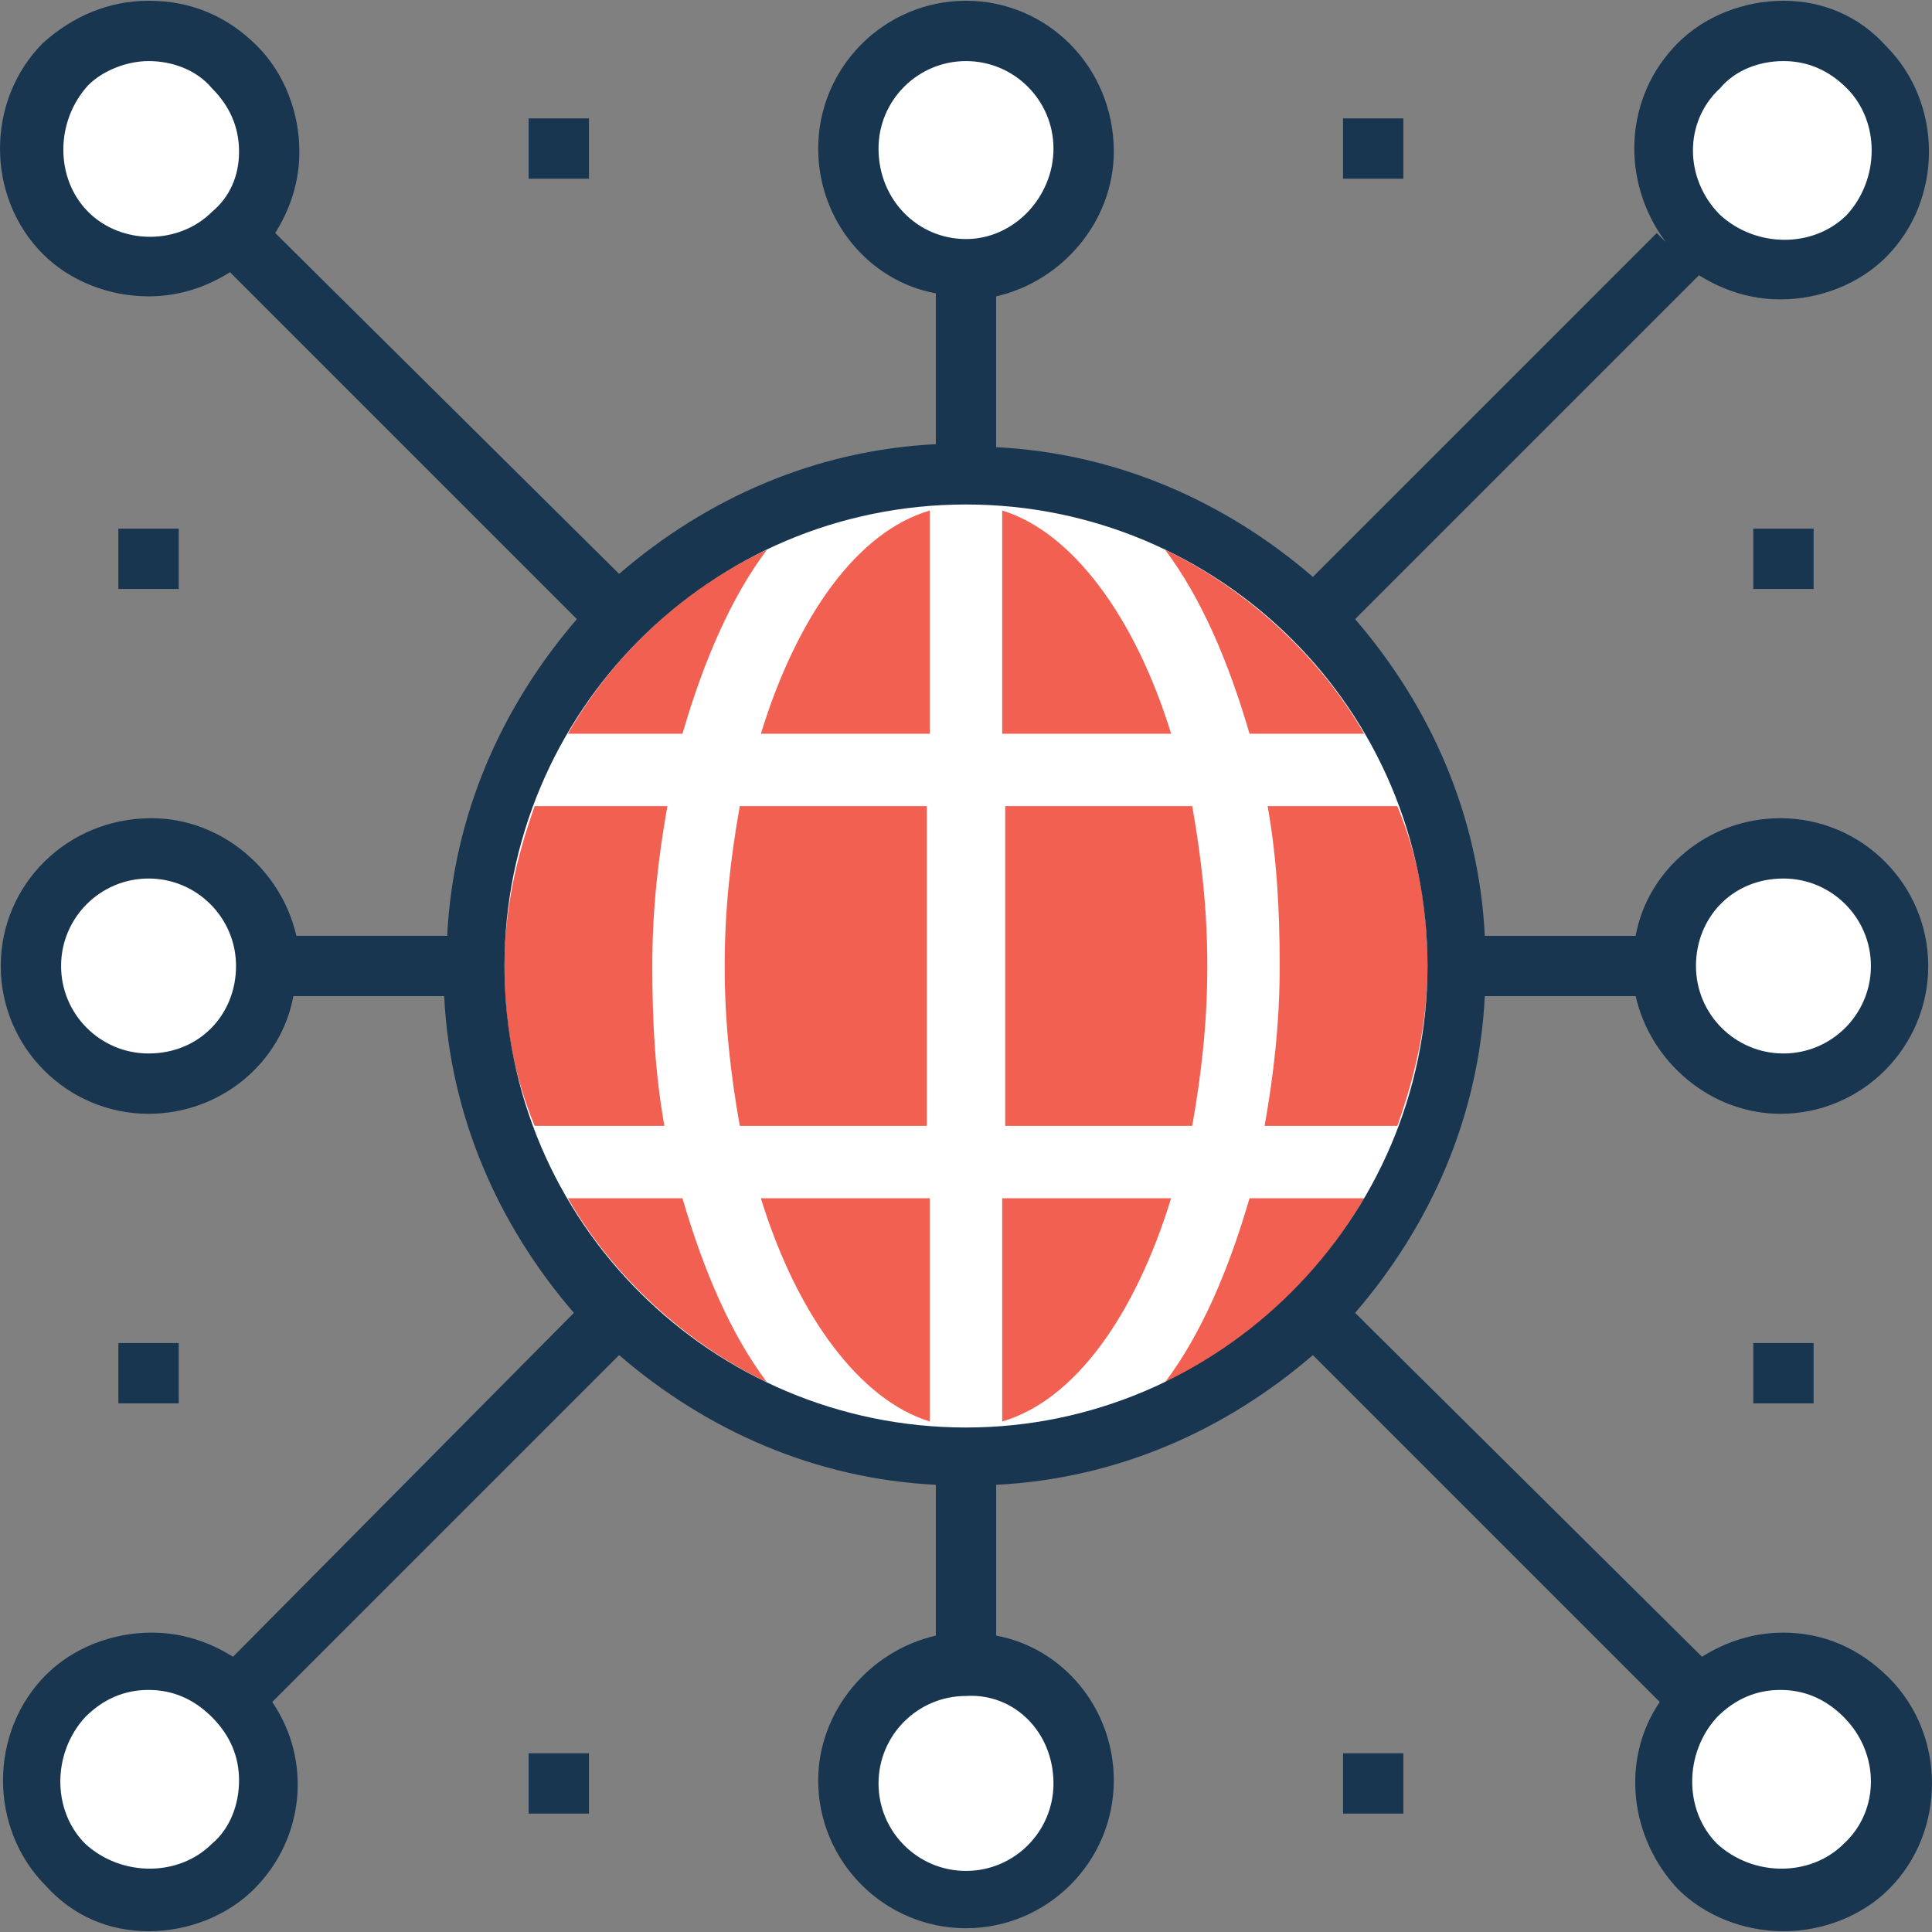 <?xml version="1.0" encoding="iso-8859-1"?>
<!-- Generator: Adobe Illustrator 19.0.0, SVG Export Plug-In . SVG Version: 6.00 Build 0)  -->
<svg version="1.1" id="Capa_1" xmlns="http://www.w3.org/2000/svg" xmlns:xlink="http://www.w3.org/1999/xlink" x="0px" y="0px"
	 viewBox="0 0 512.4 512.4" style="enable-background:new 0 0 512.4 512.4;" xml:space="preserve">
<rect x="0" y="0" width="512.4" height="512.4" fill="#808080" stroke="none"/>
<g>
	<path style="fill:#FFFFFF;" d="M287.4,473L287.4,473c0-17.6-14.4-31.2-31.2-31.2l0,0c-17.6,0-31.2,14.4-31.2,31.2l0,0
		c0,17.6,14.4,31.2,31.2,31.2l0,0C273.8,504.2,287.4,489.8,287.4,473z"/>
	<path style="fill:#FFFFFF;" d="M287.4,39.4L287.4,39.4c0-16.8-13.6-31.2-31.2-31.2l0,0c-17.6,0-31.2,14.4-31.2,31.2l0,0
		c0,17.6,14.4,31.2,31.2,31.2l0,0C273.8,71.4,287.4,57,287.4,39.4z"/>
	<path style="fill:#FFFFFF;" d="M39.4,225L39.4,225c-16.8,0-31.2,13.6-31.2,31.2l0,0c0,17.6,14.4,31.2,31.2,31.2l0,0
		c17.6,0,31.2-14.4,31.2-31.2l0,0C71.4,238.6,57,225,39.4,225z"/>
	<path style="fill:#FFFFFF;" d="M494.6,450.6L494.6,450.6c-12-12-32-12-44.8,0l0,0c-12,12-12,32,0,44.8l0,0c12,12,32,12,44.8,0l0,0
		C507.4,482.6,507.4,462.6,494.6,450.6z"/>
	<path style="fill:#FFFFFF;" d="M61.8,17.8L61.8,17.8c-12-12-32-12-44.8,0l0,0c-12,12-12,32,0,44.8l0,0c12,12,32,12,44.8,0l0,0
		C74.6,49.8,74.6,29.8,61.8,17.8z"/>
	<path style="fill:#FFFFFF;" d="M61.8,494.6L61.8,494.6c12-12,12-32,0-44.8l0,0c-12-12-32-12-44.8,0l0,0c-12,12-12,32,0,44.8l0,0
		C29.8,507.4,49.8,507.4,61.8,494.6z"/>
	<path style="fill:#FFFFFF;" d="M473,225L473,225c-17.6,0-31.2,14.4-31.2,31.2l0,0c0,17.6,14.4,31.2,31.2,31.2l0,0
		c17.6,0,31.2-14.4,31.2-31.2l0,0C504.2,238.6,489.8,225,473,225z"/>
	<path style="fill:#FFFFFF;" d="M494.6,61.8L494.6,61.8c12-12,12-32,0-44.8l0,0c-12-12-32-12-44.8,0l0,0c-12,12-12,32,0,44.8l0,0
		C462.6,74.6,482.6,74.6,494.6,61.8z"/>
</g>
<g>
	<rect x="465" y="356.2" style="fill:#193651;" width="16" height="16"/>
	<rect x="465" y="140.2" style="fill:#193651;" width="16" height="16"/>
	<rect x="31.4" y="356.2" style="fill:#193651;" width="16" height="16"/>
	<rect x="31.4" y="140.2" style="fill:#193651;" width="16" height="16"/>
	<rect x="140.2" y="465" style="fill:#193651;" width="16" height="16"/>
	<rect x="356.2" y="465" style="fill:#193651;" width="16" height="16"/>
	<rect x="140.2" y="31.4" style="fill:#193651;" width="16" height="16"/>
	<rect x="356.2" y="31.4" style="fill:#193651;" width="16" height="16"/>
</g>
<path style="fill:#FFFFFF;stroke:#193651;stroke-width:2;stroke-miterlimit:10;" d="M256.2,386.6L256.2,386.6
	c-72,0-130.4-58.4-130.4-130.4l0,0c0-72,58.4-130.4,130.4-130.4l0,0c72,0,130.4,58.4,130.4,130.4l0,0
	C386.6,328.2,328.2,386.6,256.2,386.6z"/>
<g>
	<path style="fill:#F16051;" d="M309,366.6c22.4-10.4,40.8-28,52.8-48.8h-30.4C325.8,337,318.6,353.8,309,366.6z"/>
	<path style="fill:#F16051;" d="M361.8,194.6c-12-20.8-31.2-38.4-52.8-48.8c9.6,12.8,16.8,29.6,22.4,48.8H361.8z"/>
	<path style="fill:#F16051;" d="M150.6,317.8c12,20.8,31.2,38.4,52.8,48.8c-9.6-12.8-16.8-29.6-22.4-48.8H150.6z"/>
	<path style="fill:#F16051;" d="M339.4,256.2c0,15.2-1.6,28.8-4,42.4h35.2c4.8-13.6,8-27.2,8-42.4c0-15.2-2.4-28.8-8-42.4h-34.4
		C338.6,227.4,339.4,241,339.4,256.2z"/>
	<path style="fill:#F16051;" d="M203.4,145.8c-22.4,10.4-40.8,28-52.8,48.8H181C186.6,175.4,193.8,158.6,203.4,145.8z"/>
	<path style="fill:#F16051;" d="M173,256.2c0-15.2,1.6-28.8,4-42.4h-35.2c-4.8,13.6-8,27.2-8,42.4c0,15.2,2.4,28.8,8,42.4h34.4
		C173.8,285,173,271.4,173,256.2z"/>
	<path style="fill:#F16051;" d="M246.6,135.4c-19.2,5.6-35.2,28-44.8,59.2h44.8V135.4z"/>
	<path style="fill:#F16051;" d="M310.6,194.6c-9.6-31.2-26.4-53.6-44.8-59.2v59.2H310.6z"/>
	<path style="fill:#F16051;" d="M196.2,213.8c-2.4,13.6-4,27.2-4,42.4s1.6,28.8,4,42.4h49.6v-84.8H196.2z"/>
	<path style="fill:#F16051;" d="M201.8,317.8c9.6,31.2,26.4,53.6,44.8,59.2v-59.2H201.8z"/>
	<path style="fill:#F16051;" d="M316.2,298.6c2.4-13.6,4-27.2,4-42.4c0-15.2-1.6-28.8-4-42.4h-49.6v84.8L316.2,298.6L316.2,298.6z"
		/>
	<path style="fill:#F16051;" d="M265.8,377c19.2-5.6,35.2-28,44.8-59.2h-44.8V377z"/>
</g>
<path style="fill:#193651;" d="M473,433c-8,0-15.2,2.4-21.6,6.4l-92-91.2c20-23.2,32.8-52,34.4-84h40c4,17.6,20,31.2,38.4,31.2
	c21.6,0,39.2-17.6,39.2-39.2S493.8,217,472.2,217c-19.2,0-35.2,13.6-38.4,31.2h-40c-1.6-32-14.4-60.8-34.4-84L450.6,73
	c6.4,4,13.6,6.4,21.6,6.4c10.4,0,20.8-4,28-11.2c15.2-15.2,15.2-40.8,0-56c-7.2-8-16.8-12-27.2-12c-10.4,0-20.8,4-28,11.2
	c-14.4,14.4-15.2,36.8-3.2,52.8c-0.8-0.8-1.6-1.6-2.4-2.4L348.2,153c-23.2-20-52-32.8-84-34.4v-40c17.6-4,31.2-20,31.2-38.4
	c0-22.4-17.6-40-39.2-40S217,17.8,217,39.4c0,19.2,13.6,35.2,31.2,38.4v40c-32,1.6-60.8,14.4-84,34.4L73,61.8
	c4-6.4,6.4-13.6,6.4-21.6c0-10.4-4-20.8-11.2-28c-8-8-17.6-12-28.8-12c-10.4,0-20,4-28,11.2c-15.2,15.2-15.2,40.8,0,56
	c7.2,7.2,17.6,11.2,28,11.2c8,0,15.2-2.4,21.6-6.4l92,92c-20,23.2-32.8,52-34.4,84h-40c-4-17.6-20-31.2-38.4-31.2
	c-22.4,0-40,17.6-40,39.2s17.6,39.2,39.2,39.2c19.2,0,35.2-13.6,38.4-31.2h40c1.6,32,14.4,60.8,34.4,84l-90.4,91.2
	c-6.4-4-13.6-6.4-21.6-6.4c-10.4,0-20.8,4-28,11.2c-15.2,15.2-15.2,40.8,0,56c7.2,8,16.8,12,27.2,12s20.8-4,28-11.2
	c13.6-13.6,15.2-34.4,4.8-49.6l92-92c23.2,20,52,32.8,84,34.4v40c-17.6,4-31.2,20-31.2,38.4c0,21.6,17.6,39.2,39.2,39.2
	s39.2-17.6,39.2-39.2c0-19.2-13.6-35.2-31.2-38.4v-40c32-1.6,60.8-14.4,84-34.4l92,92c-10.4,15.2-8,36,4.8,49.6
	c7.2,7.2,17.6,11.2,28,11.2s20.8-4,28-11.2c15.2-15.2,15.2-40.8,0-56C493,437,483.4,433,473,433z M473,233
	c12.8,0,23.2,10.4,23.2,23.2c0,12.8-10.4,23.2-23.2,23.2c-12.8,0-23.2-10.4-23.2-23.2S459.4,233,473,233z M456.2,23.4
	c4-4.8,10.4-7.2,16.8-7.2s12,2.4,16.8,7.2c8.8,8.8,8.8,24,0,33.6c-8.8,8.8-24,8.8-33.6,0C446.6,47.4,446.6,32.2,456.2,23.4z
	 M39.4,279.4c-12.8,0-23.2-10.4-23.2-23.2c0-12.8,10.4-23.2,23.2-23.2s23.2,10.4,23.2,23.2C62.6,269,53,279.4,39.4,279.4z M233,39.4
	c0-12.8,10.4-23.2,23.2-23.2c12.8,0,23.2,10.4,23.2,23.2s-10.4,24-23.2,24S233,53,233,39.4z M23.4,56.2c-8.8-8.8-8.8-24,0-33.6
	c4-4,10.4-6.4,16-6.4c6.4,0,12.8,2.4,16.8,7.2c4.8,4.8,7.2,10.4,7.2,16.8s-2.4,12-7.2,16C47.4,65,32.2,65,23.4,56.2z M56.2,489
	c-8.8,8.8-24,8.8-33.6,0c-8.8-8.8-8.8-24,0-33.6c4.8-4.8,10.4-7.2,16.8-7.2s12,2.4,16.8,7.2c4.8,4.8,7.2,10.4,7.2,16.8
	C63.4,478.6,61,485,56.2,489z M279.4,473c0,12.8-10.4,23.2-23.2,23.2S233,485.8,233,473s10.4-23.2,23.2-23.2
	C269,449,279.4,459.4,279.4,473z M256.2,378.6c-67.2,0-122.4-54.4-122.4-122.4c0-67.2,54.4-122.4,122.4-122.4
	c67.2,0,122.4,54.4,122.4,122.4C378.6,323.4,323.4,378.6,256.2,378.6z M489,489c-8.8,8.8-24,8.8-33.6,0c-8.8-8.8-8.8-24,0-33.6
	c4.8-4.8,10.4-7.2,16.8-7.2s12,2.4,16.8,7.2C498.6,465,498.6,480.2,489,489z"/>
<g>
</g>
<g>
</g>
<g>
</g>
<g>
</g>
<g>
</g>
<g>
</g>
<g>
</g>
<g>
</g>
<g>
</g>
<g>
</g>
<g>
</g>
<g>
</g>
<g>
</g>
<g>
</g>
<g>
</g>
</svg>
